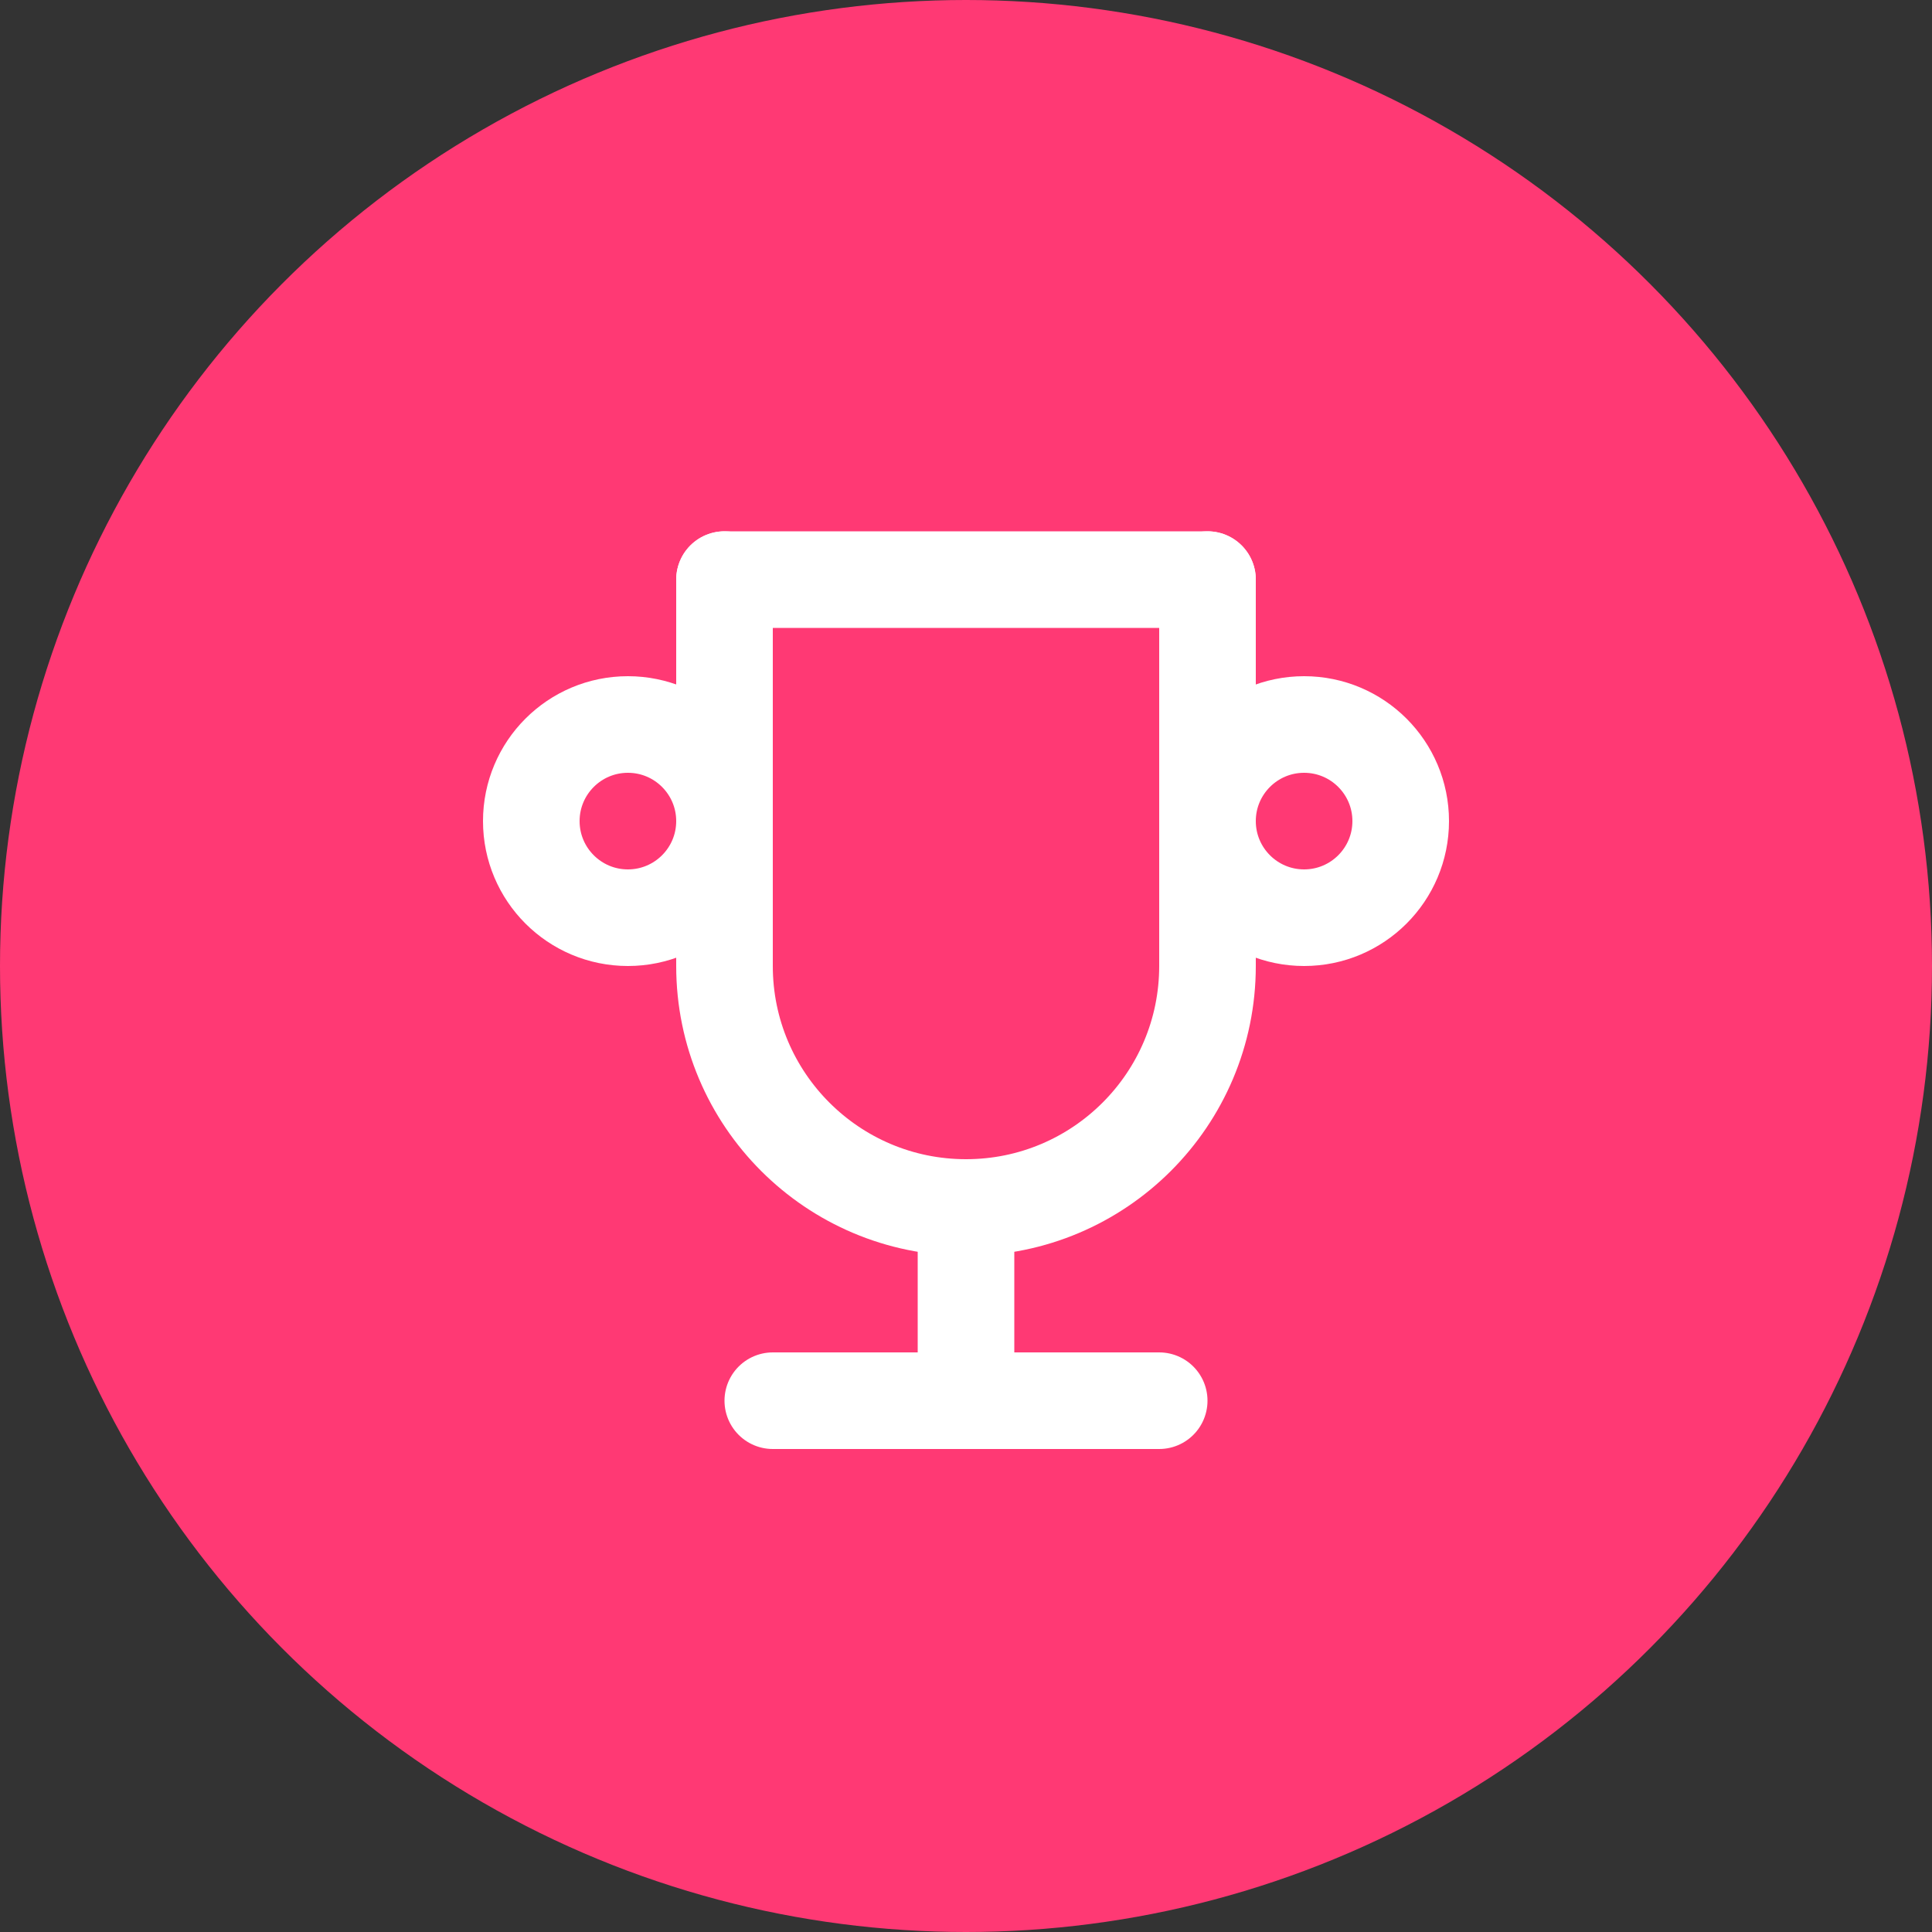 <?xml version="1.0" encoding="UTF-8"?>
<svg width="40px" height="40px" viewBox="0 0 40 40" version="1.1" xmlns="http://www.w3.org/2000/svg" xmlns:xlink="http://www.w3.org/1999/xlink">
    <rect x="0" y="0" width="40" height="40" fill="#333333" stroke="none"/>
    <title>638EDCFB-A932-4435-8F5D-4314A89FC269@0,5x</title>
    <g id="Page-1" stroke="none" stroke-width="1" fill="none" fill-rule="evenodd">
        <g id="d.-Nav---Rankings" transform="translate(-175, -152)">
            <g id="card_MPIx" transform="translate(151, 128)">
                <g id="Group-2" transform="translate(24, 24)">
                    <circle id="Oval" fill="#FF3974" cx="20" cy="20" r="20"></circle>
                    <g id="trophy" transform="translate(8, 8)">
                        <polygon id="Path" points="0 0 24 0 24 24 0 24"></polygon>
                        <line x1="8" y1="21" x2="16" y2="21" id="Path" stroke="#FFFFFF" stroke-width="2" stroke-linecap="round" stroke-linejoin="round"></line>
                        <line x1="12" y1="17" x2="12" y2="21" id="Path" stroke="#FFFFFF" stroke-width="2" stroke-linecap="round" stroke-linejoin="round"></line>
                        <line x1="7" y1="4" x2="17" y2="4" id="Path" stroke="#FFFFFF" stroke-width="2" stroke-linecap="round" stroke-linejoin="round"></line>
                        <path d="M17,4 L17,12 C17,14.761 14.761,17 12,17 C9.239,17 7,14.761 7,12 L7,4" id="Path" stroke="#FFFFFF" stroke-width="2" stroke-linecap="round" stroke-linejoin="round"></path>
                        <circle id="Oval" stroke="#FFFFFF" stroke-width="2" stroke-linecap="round" stroke-linejoin="round" cx="5" cy="9" r="2"></circle>
                        <circle id="Oval" stroke="#FFFFFF" stroke-width="2" stroke-linecap="round" stroke-linejoin="round" cx="19" cy="9" r="2"></circle>
                    </g>
                </g>
            </g>
        </g>
    </g>
</svg>
